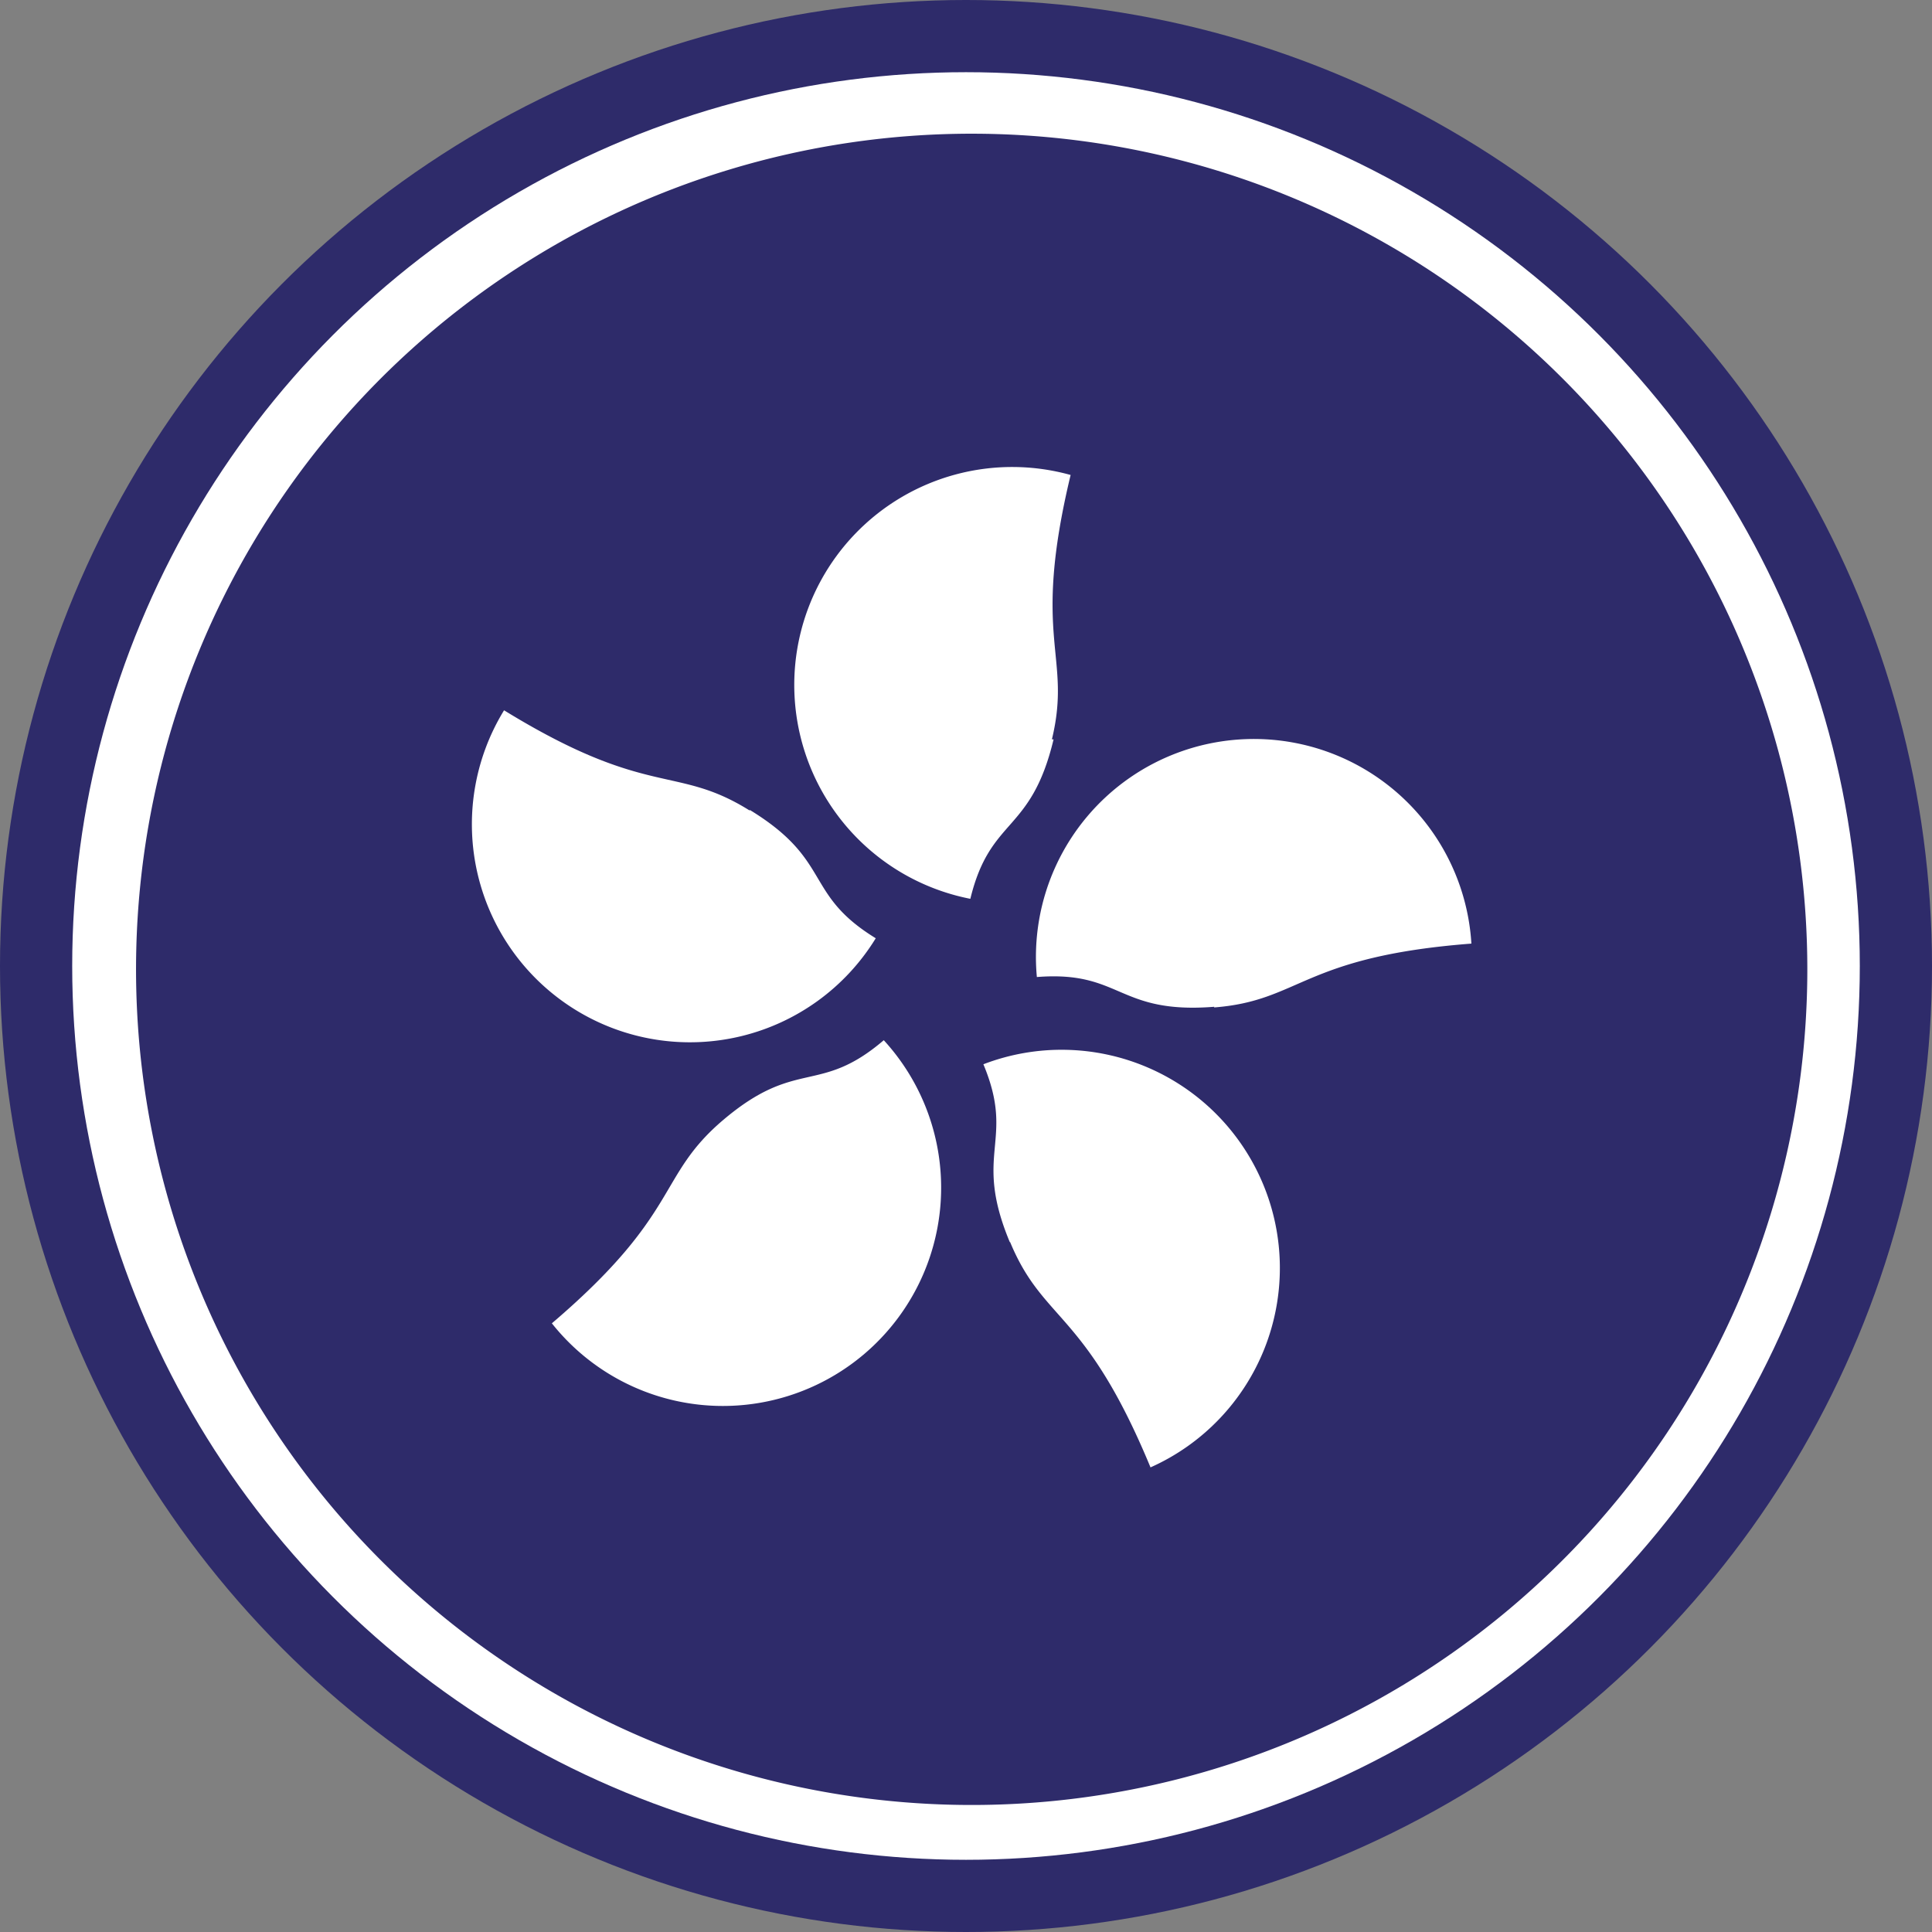 <?xml version="1.0" encoding="UTF-8"?> <svg xmlns="http://www.w3.org/2000/svg" viewBox="0 0 57.8 57.8"><rect x="0" y="0" width="57.8" height="57.8" fill="#808080" stroke="none"/><defs><style>.cls-1{fill:#2e2b6a;}.cls-2{fill:#fff;}</style></defs><title>Asset 105</title><g id="Layer_2" data-name="Layer 2"><g id="Layer_1-2" data-name="Layer 1"><circle class="cls-1" cx="28.9" cy="28.9" r="28.9"></circle><circle class="cls-2" cx="28.9" cy="28.9" r="26.74"></circle><path class="cls-1" d="M54.07,29a25,25,0,1,1-25-25,25,25,0,0,1,25,25Z"></path><path class="cls-2" d="M31.52,22.12c-.68,2.84-1.89,2.3-2.49,4.77a6.52,6.52,0,1,1,3-12.68c-1.19,4.95.05,5.38-.56,7.91Z"></path><path class="cls-2" d="M22.43,24.23c2.49,1.52,1.6,2.51,3.77,3.84a6.52,6.52,0,1,1-11.12-6.82c4.33,2.66,5.13,1.61,7.35,3Z"></path><path class="cls-2" d="M21.62,33.52c2.22-1.89,2.88-.74,4.82-2.4a6.53,6.53,0,1,1-9.93,8.47c3.87-3.3,3.13-4.38,5.11-6.07Z"></path><path class="cls-2" d="M30.21,37.16c-1.12-2.69.18-3-.79-5.32a6.53,6.53,0,0,1,5,12.06c-1.95-4.71-3.2-4.33-4.2-6.74Z"></path><path class="cls-2" d="M36.33,30.12c-2.91.23-2.77-1.09-5.31-.89a6.52,6.52,0,1,1,13-1c-5.07.39-5.1,1.71-7.7,1.91Z"></path></g></g></svg> 